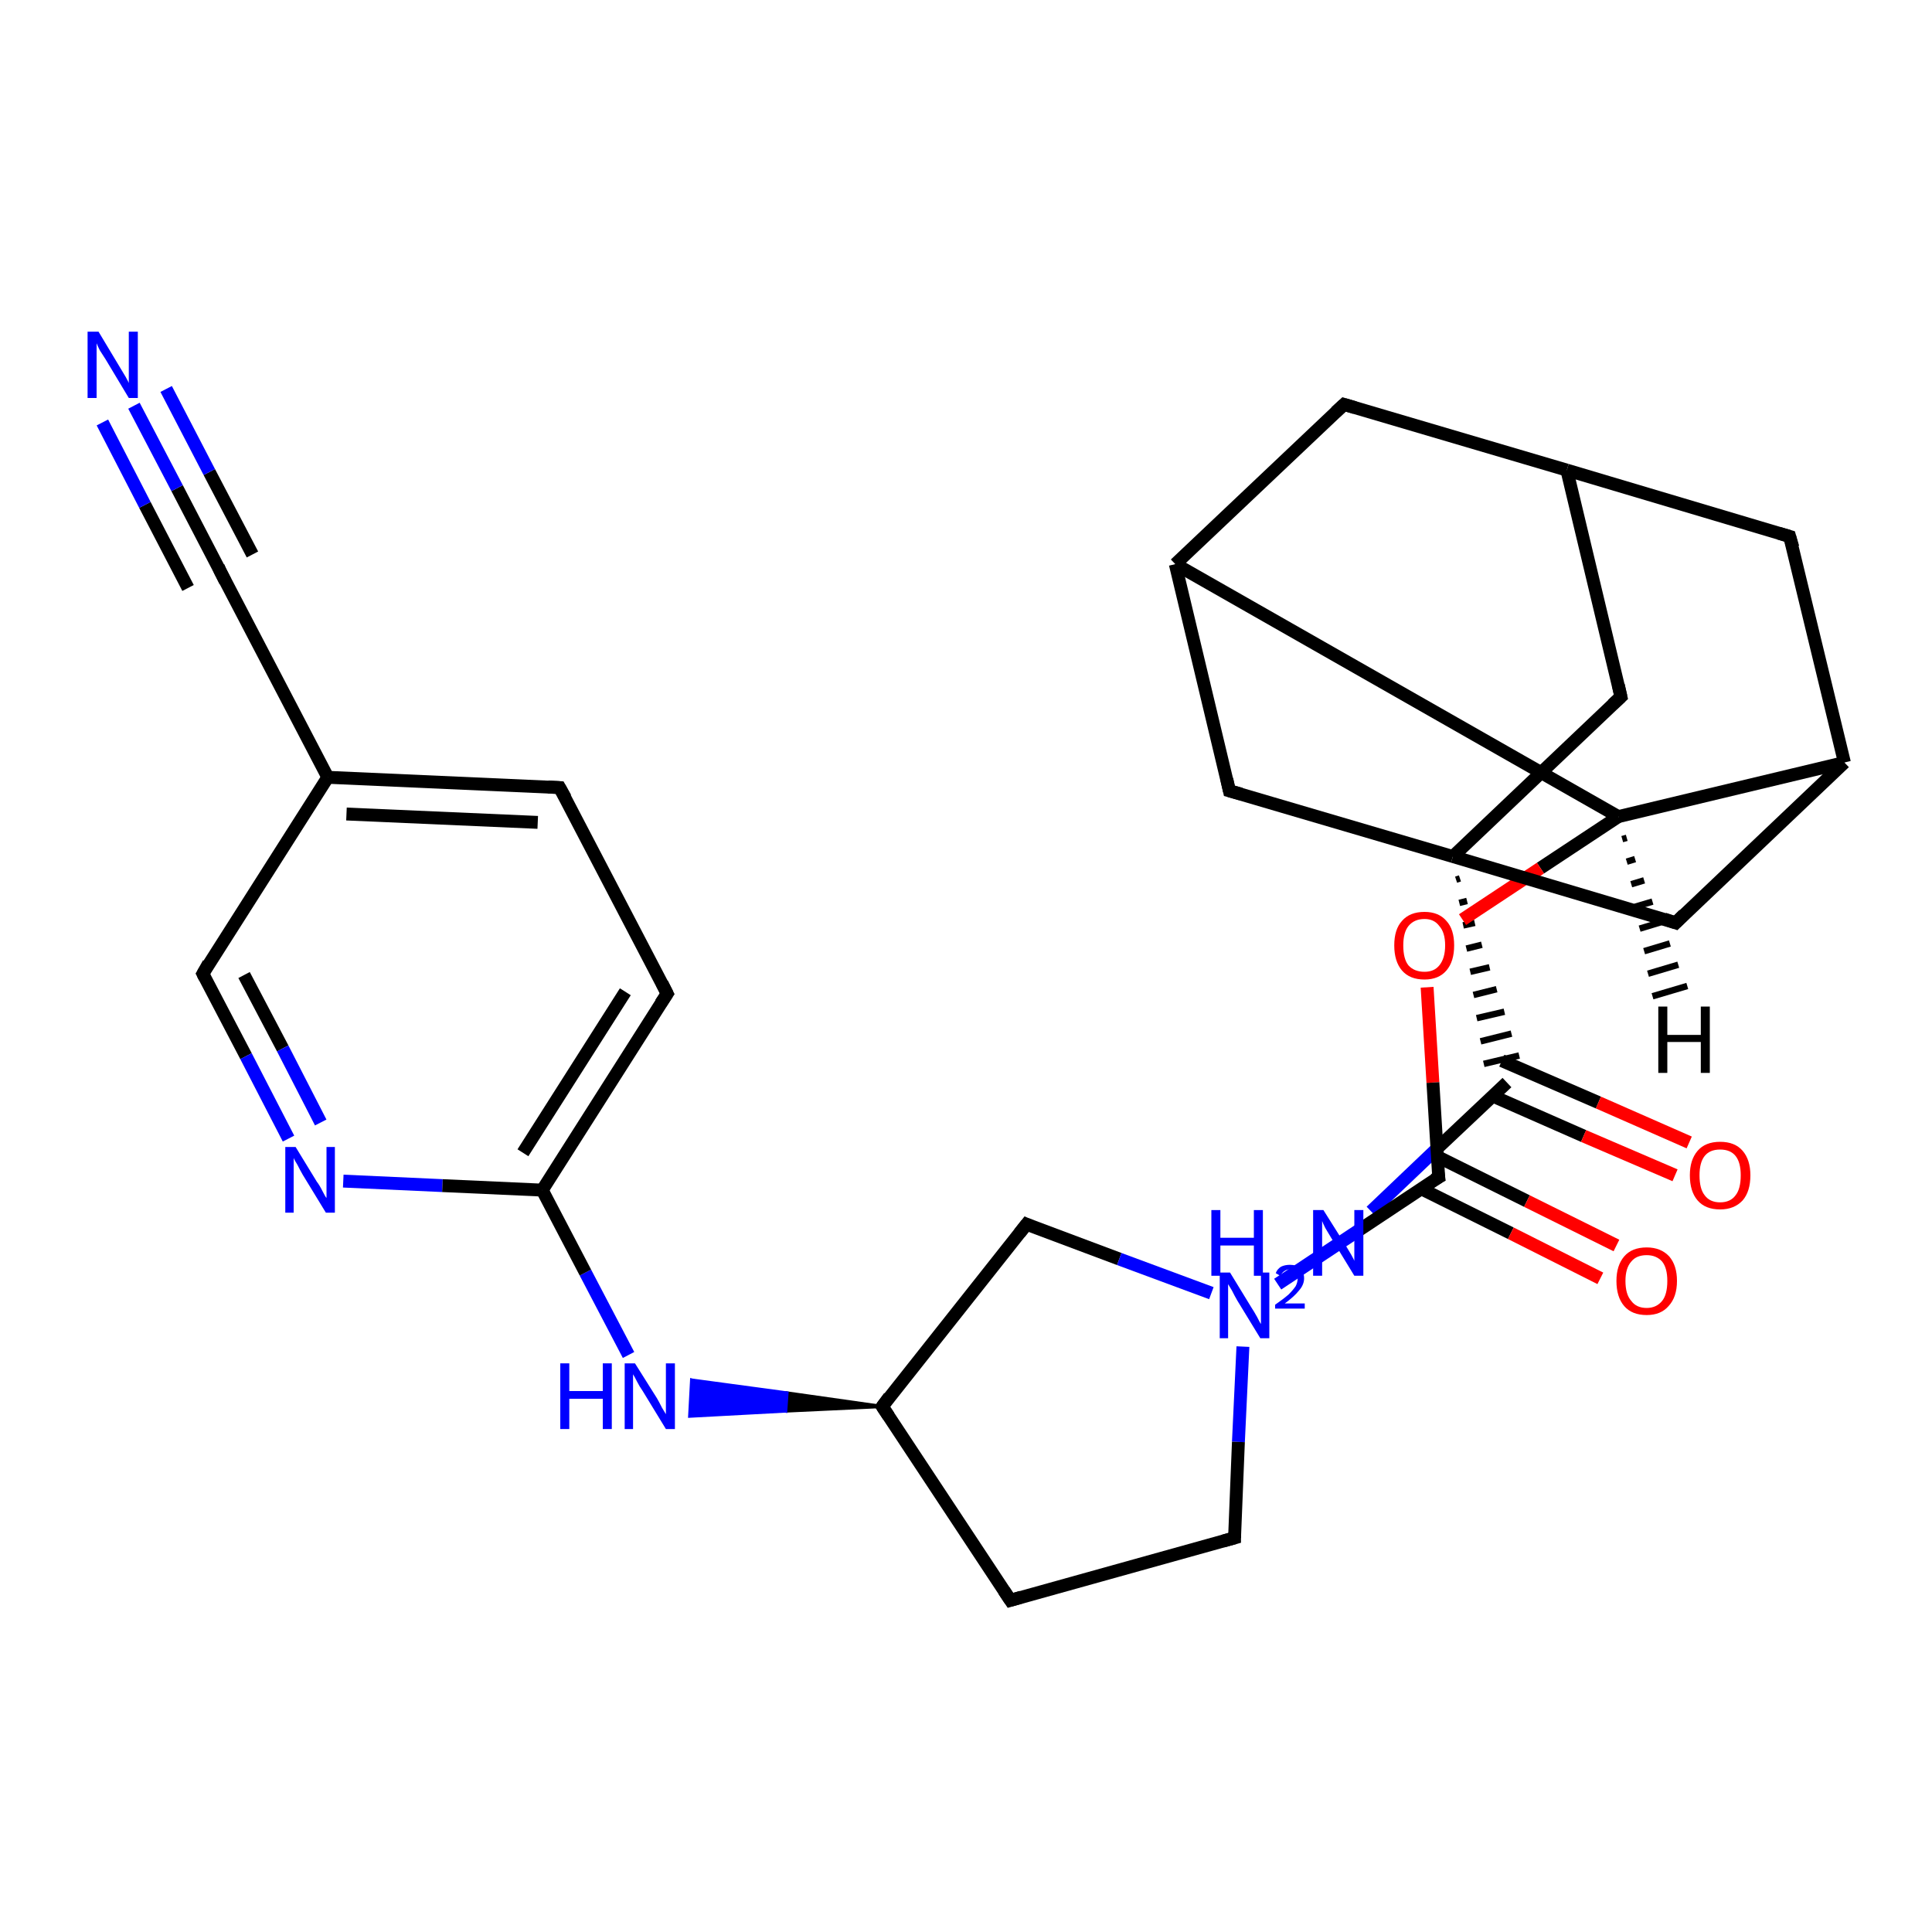 <?xml version='1.0' encoding='iso-8859-1'?>
<svg version='1.1' baseProfile='full'
              xmlns='http://www.w3.org/2000/svg'
                      xmlns:rdkit='http://www.rdkit.org/xml'
                      xmlns:xlink='http://www.w3.org/1999/xlink'
                  xml:space='preserve'
width='300px' height='300px' viewBox='0 0 300 300'>
<!-- END OF HEADER -->
<rect style='opacity:1.0;fill:#FFFFFF;stroke:none' width='300.0' height='300.0' x='0.0' y='0.0'> </rect>
<path class='bond-0 atom-0 atom-1' d='M 212.9,188.1 L 223.4,178.1' style='fill:none;fill-rule:evenodd;stroke:#0000FF;stroke-width:2.0px;stroke-linecap:butt;stroke-linejoin:miter;stroke-opacity:1' />
<path class='bond-0 atom-0 atom-1' d='M 223.4,178.1 L 234.0,168.1' style='fill:none;fill-rule:evenodd;stroke:#000000;stroke-width:2.0px;stroke-linecap:butt;stroke-linejoin:miter;stroke-opacity:1' />
<path class='bond-1 atom-1 atom-2' d='M 231.8,170.2 L 245.9,176.4' style='fill:none;fill-rule:evenodd;stroke:#000000;stroke-width:2.0px;stroke-linecap:butt;stroke-linejoin:miter;stroke-opacity:1' />
<path class='bond-1 atom-1 atom-2' d='M 245.9,176.4 L 260.1,182.5' style='fill:none;fill-rule:evenodd;stroke:#FF0000;stroke-width:2.0px;stroke-linecap:butt;stroke-linejoin:miter;stroke-opacity:1' />
<path class='bond-1 atom-1 atom-2' d='M 233.2,164.7 L 248.2,171.2' style='fill:none;fill-rule:evenodd;stroke:#000000;stroke-width:2.0px;stroke-linecap:butt;stroke-linejoin:miter;stroke-opacity:1' />
<path class='bond-1 atom-1 atom-2' d='M 248.2,171.2 L 262.3,177.4' style='fill:none;fill-rule:evenodd;stroke:#FF0000;stroke-width:2.0px;stroke-linecap:butt;stroke-linejoin:miter;stroke-opacity:1' />
<path class='bond-2 atom-3 atom-1' d='M 226.1,136.6 L 226.7,136.4' style='fill:none;fill-rule:evenodd;stroke:#000000;stroke-width:1.0px;stroke-linecap:butt;stroke-linejoin:miter;stroke-opacity:1' />
<path class='bond-2 atom-3 atom-1' d='M 226.6,140.2 L 227.8,139.9' style='fill:none;fill-rule:evenodd;stroke:#000000;stroke-width:1.0px;stroke-linecap:butt;stroke-linejoin:miter;stroke-opacity:1' />
<path class='bond-2 atom-3 atom-1' d='M 227.2,143.7 L 229.0,143.3' style='fill:none;fill-rule:evenodd;stroke:#000000;stroke-width:1.0px;stroke-linecap:butt;stroke-linejoin:miter;stroke-opacity:1' />
<path class='bond-2 atom-3 atom-1' d='M 227.7,147.3 L 230.1,146.7' style='fill:none;fill-rule:evenodd;stroke:#000000;stroke-width:1.0px;stroke-linecap:butt;stroke-linejoin:miter;stroke-opacity:1' />
<path class='bond-2 atom-3 atom-1' d='M 228.3,150.9 L 231.3,150.2' style='fill:none;fill-rule:evenodd;stroke:#000000;stroke-width:1.0px;stroke-linecap:butt;stroke-linejoin:miter;stroke-opacity:1' />
<path class='bond-2 atom-3 atom-1' d='M 228.8,154.5 L 232.4,153.6' style='fill:none;fill-rule:evenodd;stroke:#000000;stroke-width:1.0px;stroke-linecap:butt;stroke-linejoin:miter;stroke-opacity:1' />
<path class='bond-2 atom-3 atom-1' d='M 229.3,158.1 L 233.6,157.1' style='fill:none;fill-rule:evenodd;stroke:#000000;stroke-width:1.0px;stroke-linecap:butt;stroke-linejoin:miter;stroke-opacity:1' />
<path class='bond-2 atom-3 atom-1' d='M 229.9,161.7 L 234.7,160.5' style='fill:none;fill-rule:evenodd;stroke:#000000;stroke-width:1.0px;stroke-linecap:butt;stroke-linejoin:miter;stroke-opacity:1' />
<path class='bond-2 atom-3 atom-1' d='M 230.4,165.2 L 235.9,163.9' style='fill:none;fill-rule:evenodd;stroke:#000000;stroke-width:1.0px;stroke-linecap:butt;stroke-linejoin:miter;stroke-opacity:1' />
<path class='bond-3 atom-3 atom-4' d='M 225.6,133.0 L 251.7,108.2' style='fill:none;fill-rule:evenodd;stroke:#000000;stroke-width:2.0px;stroke-linecap:butt;stroke-linejoin:miter;stroke-opacity:1' />
<path class='bond-4 atom-4 atom-5' d='M 251.7,108.2 L 243.3,73.0' style='fill:none;fill-rule:evenodd;stroke:#000000;stroke-width:2.0px;stroke-linecap:butt;stroke-linejoin:miter;stroke-opacity:1' />
<path class='bond-5 atom-5 atom-6' d='M 243.3,73.0 L 208.7,62.8' style='fill:none;fill-rule:evenodd;stroke:#000000;stroke-width:2.0px;stroke-linecap:butt;stroke-linejoin:miter;stroke-opacity:1' />
<path class='bond-6 atom-6 atom-7' d='M 208.7,62.8 L 182.5,87.6' style='fill:none;fill-rule:evenodd;stroke:#000000;stroke-width:2.0px;stroke-linecap:butt;stroke-linejoin:miter;stroke-opacity:1' />
<path class='bond-7 atom-7 atom-8' d='M 182.5,87.6 L 190.9,122.8' style='fill:none;fill-rule:evenodd;stroke:#000000;stroke-width:2.0px;stroke-linecap:butt;stroke-linejoin:miter;stroke-opacity:1' />
<path class='bond-8 atom-7 atom-9' d='M 182.5,87.6 L 251.3,126.8' style='fill:none;fill-rule:evenodd;stroke:#000000;stroke-width:2.0px;stroke-linecap:butt;stroke-linejoin:miter;stroke-opacity:1' />
<path class='bond-9 atom-9 atom-10' d='M 251.3,126.8 L 239.2,134.8' style='fill:none;fill-rule:evenodd;stroke:#000000;stroke-width:2.0px;stroke-linecap:butt;stroke-linejoin:miter;stroke-opacity:1' />
<path class='bond-9 atom-9 atom-10' d='M 239.2,134.8 L 227.1,142.8' style='fill:none;fill-rule:evenodd;stroke:#FF0000;stroke-width:2.0px;stroke-linecap:butt;stroke-linejoin:miter;stroke-opacity:1' />
<path class='bond-10 atom-10 atom-11' d='M 221.6,153.3 L 222.5,168.1' style='fill:none;fill-rule:evenodd;stroke:#FF0000;stroke-width:2.0px;stroke-linecap:butt;stroke-linejoin:miter;stroke-opacity:1' />
<path class='bond-10 atom-10 atom-11' d='M 222.5,168.1 L 223.4,182.8' style='fill:none;fill-rule:evenodd;stroke:#000000;stroke-width:2.0px;stroke-linecap:butt;stroke-linejoin:miter;stroke-opacity:1' />
<path class='bond-11 atom-11 atom-12' d='M 220.7,184.6 L 234.6,191.5' style='fill:none;fill-rule:evenodd;stroke:#000000;stroke-width:2.0px;stroke-linecap:butt;stroke-linejoin:miter;stroke-opacity:1' />
<path class='bond-11 atom-11 atom-12' d='M 234.6,191.5 L 248.5,198.5' style='fill:none;fill-rule:evenodd;stroke:#FF0000;stroke-width:2.0px;stroke-linecap:butt;stroke-linejoin:miter;stroke-opacity:1' />
<path class='bond-11 atom-11 atom-12' d='M 223.2,179.6 L 237.1,186.5' style='fill:none;fill-rule:evenodd;stroke:#000000;stroke-width:2.0px;stroke-linecap:butt;stroke-linejoin:miter;stroke-opacity:1' />
<path class='bond-11 atom-11 atom-12' d='M 237.1,186.5 L 251.0,193.4' style='fill:none;fill-rule:evenodd;stroke:#FF0000;stroke-width:2.0px;stroke-linecap:butt;stroke-linejoin:miter;stroke-opacity:1' />
<path class='bond-12 atom-11 atom-13' d='M 223.4,182.8 L 210.9,191.1' style='fill:none;fill-rule:evenodd;stroke:#000000;stroke-width:2.0px;stroke-linecap:butt;stroke-linejoin:miter;stroke-opacity:1' />
<path class='bond-12 atom-11 atom-13' d='M 210.9,191.1 L 198.4,199.4' style='fill:none;fill-rule:evenodd;stroke:#0000FF;stroke-width:2.0px;stroke-linecap:butt;stroke-linejoin:miter;stroke-opacity:1' />
<path class='bond-13 atom-13 atom-14' d='M 193.0,209.1 L 192.3,223.9' style='fill:none;fill-rule:evenodd;stroke:#0000FF;stroke-width:2.0px;stroke-linecap:butt;stroke-linejoin:miter;stroke-opacity:1' />
<path class='bond-13 atom-13 atom-14' d='M 192.3,223.9 L 191.7,238.8' style='fill:none;fill-rule:evenodd;stroke:#000000;stroke-width:2.0px;stroke-linecap:butt;stroke-linejoin:miter;stroke-opacity:1' />
<path class='bond-14 atom-14 atom-15' d='M 191.7,238.8 L 156.9,248.5' style='fill:none;fill-rule:evenodd;stroke:#000000;stroke-width:2.0px;stroke-linecap:butt;stroke-linejoin:miter;stroke-opacity:1' />
<path class='bond-15 atom-15 atom-16' d='M 156.9,248.5 L 137.0,218.4' style='fill:none;fill-rule:evenodd;stroke:#000000;stroke-width:2.0px;stroke-linecap:butt;stroke-linejoin:miter;stroke-opacity:1' />
<path class='bond-16 atom-16 atom-17' d='M 137.0,218.4 L 159.4,190.1' style='fill:none;fill-rule:evenodd;stroke:#000000;stroke-width:2.0px;stroke-linecap:butt;stroke-linejoin:miter;stroke-opacity:1' />
<path class='bond-17 atom-16 atom-18' d='M 137.0,218.4 L 122.0,219.1 L 122.2,216.3 Z' style='fill:#000000;fill-rule:evenodd;fill-opacity:1;stroke:#000000;stroke-width:0.5px;stroke-linecap:butt;stroke-linejoin:miter;stroke-opacity:1;' />
<path class='bond-17 atom-16 atom-18' d='M 122.0,219.1 L 107.4,214.3 L 107.1,219.9 Z' style='fill:#0000FF;fill-rule:evenodd;fill-opacity:1;stroke:#0000FF;stroke-width:0.5px;stroke-linecap:butt;stroke-linejoin:miter;stroke-opacity:1;' />
<path class='bond-17 atom-16 atom-18' d='M 122.0,219.1 L 122.2,216.3 L 107.4,214.3 Z' style='fill:#0000FF;fill-rule:evenodd;fill-opacity:1;stroke:#0000FF;stroke-width:0.5px;stroke-linecap:butt;stroke-linejoin:miter;stroke-opacity:1;' />
<path class='bond-18 atom-18 atom-19' d='M 97.6,210.4 L 90.9,197.6' style='fill:none;fill-rule:evenodd;stroke:#0000FF;stroke-width:2.0px;stroke-linecap:butt;stroke-linejoin:miter;stroke-opacity:1' />
<path class='bond-18 atom-18 atom-19' d='M 90.9,197.6 L 84.2,184.8' style='fill:none;fill-rule:evenodd;stroke:#000000;stroke-width:2.0px;stroke-linecap:butt;stroke-linejoin:miter;stroke-opacity:1' />
<path class='bond-19 atom-19 atom-20' d='M 84.2,184.8 L 103.6,154.3' style='fill:none;fill-rule:evenodd;stroke:#000000;stroke-width:2.0px;stroke-linecap:butt;stroke-linejoin:miter;stroke-opacity:1' />
<path class='bond-19 atom-19 atom-20' d='M 81.2,179.0 L 97.1,154.0' style='fill:none;fill-rule:evenodd;stroke:#000000;stroke-width:2.0px;stroke-linecap:butt;stroke-linejoin:miter;stroke-opacity:1' />
<path class='bond-20 atom-20 atom-21' d='M 103.6,154.3 L 86.9,122.3' style='fill:none;fill-rule:evenodd;stroke:#000000;stroke-width:2.0px;stroke-linecap:butt;stroke-linejoin:miter;stroke-opacity:1' />
<path class='bond-21 atom-21 atom-22' d='M 86.9,122.3 L 50.9,120.7' style='fill:none;fill-rule:evenodd;stroke:#000000;stroke-width:2.0px;stroke-linecap:butt;stroke-linejoin:miter;stroke-opacity:1' />
<path class='bond-21 atom-21 atom-22' d='M 83.5,127.7 L 53.8,126.4' style='fill:none;fill-rule:evenodd;stroke:#000000;stroke-width:2.0px;stroke-linecap:butt;stroke-linejoin:miter;stroke-opacity:1' />
<path class='bond-22 atom-22 atom-23' d='M 50.9,120.7 L 31.5,151.2' style='fill:none;fill-rule:evenodd;stroke:#000000;stroke-width:2.0px;stroke-linecap:butt;stroke-linejoin:miter;stroke-opacity:1' />
<path class='bond-23 atom-23 atom-24' d='M 31.5,151.2 L 38.2,164.0' style='fill:none;fill-rule:evenodd;stroke:#000000;stroke-width:2.0px;stroke-linecap:butt;stroke-linejoin:miter;stroke-opacity:1' />
<path class='bond-23 atom-23 atom-24' d='M 38.2,164.0 L 44.8,176.8' style='fill:none;fill-rule:evenodd;stroke:#0000FF;stroke-width:2.0px;stroke-linecap:butt;stroke-linejoin:miter;stroke-opacity:1' />
<path class='bond-23 atom-23 atom-24' d='M 37.9,151.4 L 43.9,162.8' style='fill:none;fill-rule:evenodd;stroke:#000000;stroke-width:2.0px;stroke-linecap:butt;stroke-linejoin:miter;stroke-opacity:1' />
<path class='bond-23 atom-23 atom-24' d='M 43.9,162.8 L 49.8,174.3' style='fill:none;fill-rule:evenodd;stroke:#0000FF;stroke-width:2.0px;stroke-linecap:butt;stroke-linejoin:miter;stroke-opacity:1' />
<path class='bond-24 atom-22 atom-25' d='M 50.9,120.7 L 34.2,88.7' style='fill:none;fill-rule:evenodd;stroke:#000000;stroke-width:2.0px;stroke-linecap:butt;stroke-linejoin:miter;stroke-opacity:1' />
<path class='bond-25 atom-25 atom-26' d='M 34.2,88.7 L 27.5,75.8' style='fill:none;fill-rule:evenodd;stroke:#000000;stroke-width:2.0px;stroke-linecap:butt;stroke-linejoin:miter;stroke-opacity:1' />
<path class='bond-25 atom-25 atom-26' d='M 27.5,75.8 L 20.8,63.0' style='fill:none;fill-rule:evenodd;stroke:#0000FF;stroke-width:2.0px;stroke-linecap:butt;stroke-linejoin:miter;stroke-opacity:1' />
<path class='bond-25 atom-25 atom-26' d='M 29.2,91.3 L 22.5,78.4' style='fill:none;fill-rule:evenodd;stroke:#000000;stroke-width:2.0px;stroke-linecap:butt;stroke-linejoin:miter;stroke-opacity:1' />
<path class='bond-25 atom-25 atom-26' d='M 22.5,78.4 L 15.9,65.6' style='fill:none;fill-rule:evenodd;stroke:#0000FF;stroke-width:2.0px;stroke-linecap:butt;stroke-linejoin:miter;stroke-opacity:1' />
<path class='bond-25 atom-25 atom-26' d='M 39.2,86.1 L 32.5,73.3' style='fill:none;fill-rule:evenodd;stroke:#000000;stroke-width:2.0px;stroke-linecap:butt;stroke-linejoin:miter;stroke-opacity:1' />
<path class='bond-25 atom-25 atom-26' d='M 32.5,73.3 L 25.8,60.4' style='fill:none;fill-rule:evenodd;stroke:#0000FF;stroke-width:2.0px;stroke-linecap:butt;stroke-linejoin:miter;stroke-opacity:1' />
<path class='bond-26 atom-9 atom-27' d='M 251.3,126.8 L 286.4,118.4' style='fill:none;fill-rule:evenodd;stroke:#000000;stroke-width:2.0px;stroke-linecap:butt;stroke-linejoin:miter;stroke-opacity:1' />
<path class='bond-27 atom-27 atom-28' d='M 286.4,118.4 L 277.9,83.3' style='fill:none;fill-rule:evenodd;stroke:#000000;stroke-width:2.0px;stroke-linecap:butt;stroke-linejoin:miter;stroke-opacity:1' />
<path class='bond-28 atom-27 atom-29' d='M 286.4,118.4 L 260.2,143.3' style='fill:none;fill-rule:evenodd;stroke:#000000;stroke-width:2.0px;stroke-linecap:butt;stroke-linejoin:miter;stroke-opacity:1' />
<path class='bond-29 atom-8 atom-3' d='M 190.9,122.8 L 225.6,133.0' style='fill:none;fill-rule:evenodd;stroke:#000000;stroke-width:2.0px;stroke-linecap:butt;stroke-linejoin:miter;stroke-opacity:1' />
<path class='bond-30 atom-17 atom-13' d='M 159.4,190.1 L 173.8,195.5' style='fill:none;fill-rule:evenodd;stroke:#000000;stroke-width:2.0px;stroke-linecap:butt;stroke-linejoin:miter;stroke-opacity:1' />
<path class='bond-30 atom-17 atom-13' d='M 173.8,195.5 L 188.1,200.8' style='fill:none;fill-rule:evenodd;stroke:#0000FF;stroke-width:2.0px;stroke-linecap:butt;stroke-linejoin:miter;stroke-opacity:1' />
<path class='bond-31 atom-24 atom-19' d='M 53.3,183.4 L 68.7,184.1' style='fill:none;fill-rule:evenodd;stroke:#0000FF;stroke-width:2.0px;stroke-linecap:butt;stroke-linejoin:miter;stroke-opacity:1' />
<path class='bond-31 atom-24 atom-19' d='M 68.7,184.1 L 84.2,184.8' style='fill:none;fill-rule:evenodd;stroke:#000000;stroke-width:2.0px;stroke-linecap:butt;stroke-linejoin:miter;stroke-opacity:1' />
<path class='bond-32 atom-29 atom-3' d='M 260.2,143.3 L 225.6,133.0' style='fill:none;fill-rule:evenodd;stroke:#000000;stroke-width:2.0px;stroke-linecap:butt;stroke-linejoin:miter;stroke-opacity:1' />
<path class='bond-33 atom-28 atom-5' d='M 277.9,83.3 L 243.3,73.0' style='fill:none;fill-rule:evenodd;stroke:#000000;stroke-width:2.0px;stroke-linecap:butt;stroke-linejoin:miter;stroke-opacity:1' />
<path class='bond-34 atom-9 atom-30' d='M 252.6,130.1 L 251.9,130.3' style='fill:none;fill-rule:evenodd;stroke:#000000;stroke-width:1.0px;stroke-linecap:butt;stroke-linejoin:miter;stroke-opacity:1' />
<path class='bond-34 atom-9 atom-30' d='M 253.9,133.4 L 252.6,133.8' style='fill:none;fill-rule:evenodd;stroke:#000000;stroke-width:1.0px;stroke-linecap:butt;stroke-linejoin:miter;stroke-opacity:1' />
<path class='bond-34 atom-9 atom-30' d='M 255.3,136.7 L 253.3,137.3' style='fill:none;fill-rule:evenodd;stroke:#000000;stroke-width:1.0px;stroke-linecap:butt;stroke-linejoin:miter;stroke-opacity:1' />
<path class='bond-34 atom-9 atom-30' d='M 256.6,140.0 L 253.9,140.8' style='fill:none;fill-rule:evenodd;stroke:#000000;stroke-width:1.0px;stroke-linecap:butt;stroke-linejoin:miter;stroke-opacity:1' />
<path class='bond-34 atom-9 atom-30' d='M 257.9,143.2 L 254.6,144.2' style='fill:none;fill-rule:evenodd;stroke:#000000;stroke-width:1.0px;stroke-linecap:butt;stroke-linejoin:miter;stroke-opacity:1' />
<path class='bond-34 atom-9 atom-30' d='M 259.3,146.5 L 255.3,147.7' style='fill:none;fill-rule:evenodd;stroke:#000000;stroke-width:1.0px;stroke-linecap:butt;stroke-linejoin:miter;stroke-opacity:1' />
<path class='bond-34 atom-9 atom-30' d='M 260.6,149.8 L 255.9,151.2' style='fill:none;fill-rule:evenodd;stroke:#000000;stroke-width:1.0px;stroke-linecap:butt;stroke-linejoin:miter;stroke-opacity:1' />
<path class='bond-34 atom-9 atom-30' d='M 262.0,153.1 L 256.6,154.7' style='fill:none;fill-rule:evenodd;stroke:#000000;stroke-width:1.0px;stroke-linecap:butt;stroke-linejoin:miter;stroke-opacity:1' />
<path d='M 250.4,109.4 L 251.7,108.2 L 251.3,106.4' style='fill:none;stroke:#000000;stroke-width:2.0px;stroke-linecap:butt;stroke-linejoin:miter;stroke-opacity:1;' />
<path d='M 210.4,63.3 L 208.7,62.8 L 207.4,64.0' style='fill:none;stroke:#000000;stroke-width:2.0px;stroke-linecap:butt;stroke-linejoin:miter;stroke-opacity:1;' />
<path d='M 190.5,121.0 L 190.9,122.8 L 192.7,123.3' style='fill:none;stroke:#000000;stroke-width:2.0px;stroke-linecap:butt;stroke-linejoin:miter;stroke-opacity:1;' />
<path d='M 223.3,182.1 L 223.4,182.8 L 222.7,183.2' style='fill:none;stroke:#000000;stroke-width:2.0px;stroke-linecap:butt;stroke-linejoin:miter;stroke-opacity:1;' />
<path d='M 191.7,238.1 L 191.7,238.8 L 189.9,239.3' style='fill:none;stroke:#000000;stroke-width:2.0px;stroke-linecap:butt;stroke-linejoin:miter;stroke-opacity:1;' />
<path d='M 158.6,248.0 L 156.9,248.5 L 155.9,247.0' style='fill:none;stroke:#000000;stroke-width:2.0px;stroke-linecap:butt;stroke-linejoin:miter;stroke-opacity:1;' />
<path d='M 138.0,219.9 L 137.0,218.4 L 138.1,216.9' style='fill:none;stroke:#000000;stroke-width:2.0px;stroke-linecap:butt;stroke-linejoin:miter;stroke-opacity:1;' />
<path d='M 158.3,191.5 L 159.4,190.1 L 160.1,190.4' style='fill:none;stroke:#000000;stroke-width:2.0px;stroke-linecap:butt;stroke-linejoin:miter;stroke-opacity:1;' />
<path d='M 102.6,155.8 L 103.6,154.3 L 102.8,152.7' style='fill:none;stroke:#000000;stroke-width:2.0px;stroke-linecap:butt;stroke-linejoin:miter;stroke-opacity:1;' />
<path d='M 87.8,123.9 L 86.9,122.3 L 85.1,122.2' style='fill:none;stroke:#000000;stroke-width:2.0px;stroke-linecap:butt;stroke-linejoin:miter;stroke-opacity:1;' />
<path d='M 32.4,149.6 L 31.5,151.2 L 31.8,151.8' style='fill:none;stroke:#000000;stroke-width:2.0px;stroke-linecap:butt;stroke-linejoin:miter;stroke-opacity:1;' />
<path d='M 35.0,90.3 L 34.2,88.7 L 33.9,88.0' style='fill:none;stroke:#000000;stroke-width:2.0px;stroke-linecap:butt;stroke-linejoin:miter;stroke-opacity:1;' />
<path d='M 278.4,85.0 L 277.9,83.3 L 276.2,82.8' style='fill:none;stroke:#000000;stroke-width:2.0px;stroke-linecap:butt;stroke-linejoin:miter;stroke-opacity:1;' />
<path d='M 261.5,142.0 L 260.2,143.3 L 258.4,142.7' style='fill:none;stroke:#000000;stroke-width:2.0px;stroke-linecap:butt;stroke-linejoin:miter;stroke-opacity:1;' />
<path class='atom-0' d='M 188.1 187.9
L 189.5 187.9
L 189.5 192.2
L 194.7 192.2
L 194.7 187.9
L 196.1 187.9
L 196.1 198.1
L 194.7 198.1
L 194.7 193.4
L 189.5 193.4
L 189.5 198.1
L 188.1 198.1
L 188.1 187.9
' fill='#0000FF'/>
<path class='atom-0' d='M 198.1 197.7
Q 198.3 197.1, 198.9 196.7
Q 199.5 196.4, 200.3 196.4
Q 201.3 196.4, 201.9 196.9
Q 202.5 197.5, 202.5 198.5
Q 202.5 199.5, 201.7 200.4
Q 201.0 201.3, 199.5 202.4
L 202.6 202.4
L 202.6 203.2
L 198.0 203.2
L 198.0 202.6
Q 199.3 201.7, 200.1 201.0
Q 200.8 200.3, 201.2 199.7
Q 201.5 199.1, 201.5 198.5
Q 201.5 197.9, 201.2 197.5
Q 200.9 197.1, 200.3 197.1
Q 199.8 197.1, 199.4 197.4
Q 199.1 197.6, 198.8 198.1
L 198.1 197.7
' fill='#0000FF'/>
<path class='atom-0' d='M 205.5 187.9
L 208.9 193.3
Q 209.2 193.8, 209.8 194.8
Q 210.3 195.7, 210.3 195.8
L 210.3 187.9
L 211.7 187.9
L 211.7 198.1
L 210.3 198.1
L 206.7 192.2
Q 206.3 191.5, 205.8 190.7
Q 205.4 189.9, 205.3 189.6
L 205.3 198.1
L 203.9 198.1
L 203.9 187.9
L 205.5 187.9
' fill='#0000FF'/>
<path class='atom-2' d='M 262.4 182.5
Q 262.4 180.1, 263.6 178.7
Q 264.8 177.3, 267.1 177.3
Q 269.4 177.3, 270.6 178.7
Q 271.8 180.1, 271.8 182.5
Q 271.8 185.0, 270.6 186.4
Q 269.3 187.8, 267.1 187.8
Q 264.8 187.8, 263.6 186.4
Q 262.4 185.0, 262.4 182.5
M 267.1 186.7
Q 268.7 186.7, 269.5 185.6
Q 270.3 184.6, 270.3 182.5
Q 270.3 180.5, 269.5 179.5
Q 268.7 178.5, 267.1 178.5
Q 265.5 178.5, 264.7 179.5
Q 263.9 180.5, 263.9 182.5
Q 263.9 184.6, 264.7 185.6
Q 265.5 186.7, 267.1 186.7
' fill='#FF0000'/>
<path class='atom-10' d='M 216.5 146.8
Q 216.5 144.3, 217.7 143.0
Q 218.9 141.6, 221.2 141.6
Q 223.4 141.6, 224.6 143.0
Q 225.8 144.3, 225.8 146.8
Q 225.8 149.3, 224.6 150.7
Q 223.4 152.1, 221.2 152.1
Q 218.9 152.1, 217.7 150.7
Q 216.5 149.3, 216.5 146.8
M 221.2 150.9
Q 222.7 150.9, 223.5 149.9
Q 224.4 148.8, 224.4 146.8
Q 224.4 144.8, 223.5 143.8
Q 222.7 142.7, 221.2 142.7
Q 219.6 142.7, 218.7 143.8
Q 217.9 144.8, 217.9 146.8
Q 217.9 148.9, 218.7 149.9
Q 219.6 150.9, 221.2 150.9
' fill='#FF0000'/>
<path class='atom-12' d='M 251.0 198.9
Q 251.0 196.5, 252.2 195.1
Q 253.4 193.7, 255.7 193.7
Q 257.9 193.7, 259.2 195.1
Q 260.4 196.5, 260.4 198.9
Q 260.4 201.4, 259.1 202.8
Q 257.9 204.2, 255.7 204.2
Q 253.4 204.2, 252.2 202.8
Q 251.0 201.4, 251.0 198.9
M 255.7 203.1
Q 257.2 203.1, 258.1 202.0
Q 258.9 201.0, 258.9 198.9
Q 258.9 196.9, 258.1 195.9
Q 257.2 194.9, 255.7 194.9
Q 254.1 194.9, 253.3 195.9
Q 252.4 196.9, 252.4 198.9
Q 252.4 201.0, 253.3 202.0
Q 254.1 203.1, 255.7 203.1
' fill='#FF0000'/>
<path class='atom-13' d='M 191.0 197.6
L 194.3 203.0
Q 194.7 203.6, 195.2 204.5
Q 195.7 205.5, 195.8 205.6
L 195.8 197.6
L 197.1 197.6
L 197.1 207.8
L 195.7 207.8
L 192.1 201.9
Q 191.7 201.2, 191.3 200.4
Q 190.8 199.6, 190.7 199.4
L 190.7 207.8
L 189.4 207.8
L 189.4 197.6
L 191.0 197.6
' fill='#0000FF'/>
<path class='atom-18' d='M 87.0 211.7
L 88.4 211.7
L 88.4 216.0
L 93.6 216.0
L 93.6 211.7
L 95.0 211.7
L 95.0 221.9
L 93.6 221.9
L 93.6 217.2
L 88.4 217.2
L 88.4 221.9
L 87.0 221.9
L 87.0 211.7
' fill='#0000FF'/>
<path class='atom-18' d='M 98.6 211.7
L 102.0 217.1
Q 102.3 217.6, 102.8 218.6
Q 103.4 219.6, 103.4 219.6
L 103.4 211.7
L 104.8 211.7
L 104.8 221.9
L 103.4 221.9
L 99.8 216.0
Q 99.3 215.3, 98.9 214.5
Q 98.5 213.7, 98.3 213.4
L 98.3 221.9
L 97.0 221.9
L 97.0 211.7
L 98.6 211.7
' fill='#0000FF'/>
<path class='atom-24' d='M 45.9 178.1
L 49.2 183.5
Q 49.6 184.0, 50.1 185.0
Q 50.6 186.0, 50.7 186.0
L 50.7 178.1
L 52.0 178.1
L 52.0 188.3
L 50.6 188.3
L 47.0 182.4
Q 46.6 181.7, 46.2 180.9
Q 45.7 180.1, 45.6 179.8
L 45.6 188.3
L 44.3 188.3
L 44.3 178.1
L 45.9 178.1
' fill='#0000FF'/>
<path class='atom-26' d='M 15.3 51.5
L 18.6 57.0
Q 18.9 57.5, 19.5 58.5
Q 20.0 59.4, 20.0 59.5
L 20.0 51.5
L 21.4 51.5
L 21.4 61.8
L 20.0 61.8
L 16.4 55.8
Q 16.0 55.2, 15.5 54.4
Q 15.1 53.6, 15.0 53.3
L 15.0 61.8
L 13.6 61.8
L 13.6 51.5
L 15.3 51.5
' fill='#0000FF'/>
<path class='atom-30' d='M 257.5 156.3
L 258.9 156.3
L 258.9 160.7
L 264.1 160.7
L 264.1 156.3
L 265.5 156.3
L 265.5 166.6
L 264.1 166.6
L 264.1 161.8
L 258.9 161.8
L 258.9 166.6
L 257.5 166.6
L 257.5 156.3
' fill='#000000'/>
</svg>
